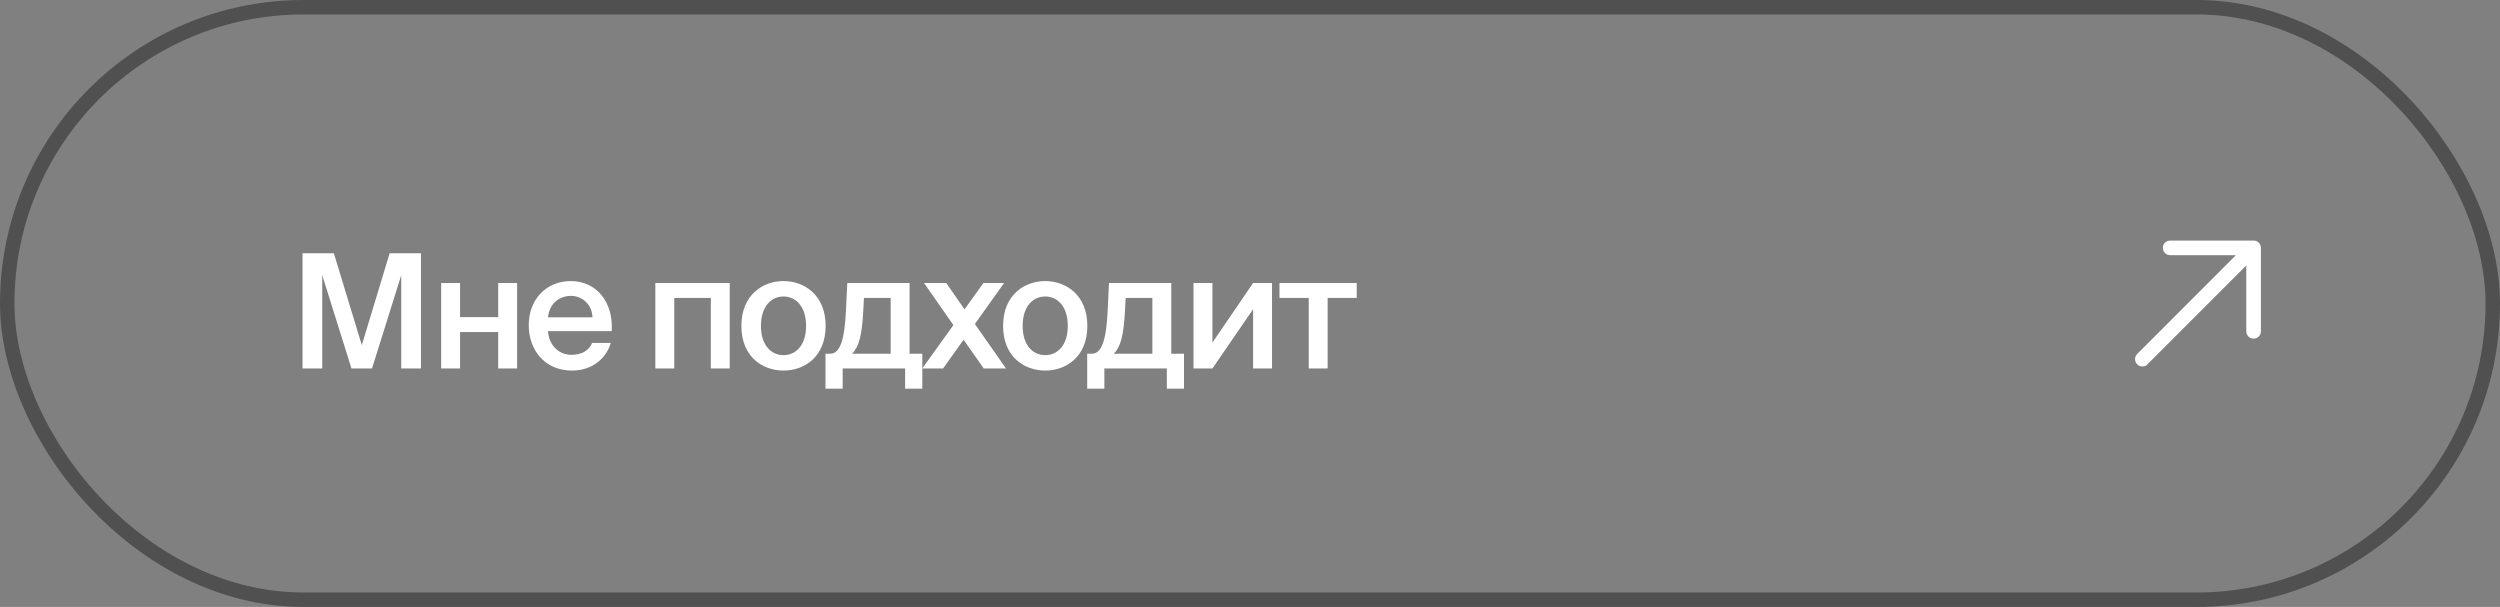 <?xml version="1.0" encoding="UTF-8"?> <svg xmlns="http://www.w3.org/2000/svg" width="173" height="42" viewBox="0 0 173 42" fill="none"><rect x="0" y="0" width="173" height="42" fill="#808080" stroke="none"/> <path d="M25.742 25.5L27.766 19.043V25.5H29.13V17.525H26.963L25.038 23.883L23.102 17.525H20.935V25.5H22.299V19.043L24.323 25.5H25.742ZM35.785 25.5V19.582H34.476V21.947H31.836V19.582H30.527V25.5H31.836V22.981H34.476V25.5H35.785ZM42.331 22.915C42.452 20.935 41.308 19.45 39.493 19.45C37.81 19.45 36.589 20.715 36.589 22.497C36.589 24.202 37.678 25.643 39.581 25.643C41.099 25.643 42.001 24.675 42.265 23.729H40.978C40.747 24.29 40.219 24.554 39.526 24.554C38.778 24.554 38.008 24.015 37.92 22.915H42.331ZM39.493 20.473C40.263 20.473 40.967 21.034 41 21.958H37.92C38.041 20.847 38.877 20.473 39.493 20.473ZM50.498 19.582H45.35V25.5H46.659V20.616H49.189V25.5H50.498V19.582ZM52.657 22.552C52.657 21.188 53.383 20.517 54.219 20.517C55.055 20.517 55.781 21.188 55.781 22.552C55.781 23.916 55.055 24.576 54.219 24.576C53.383 24.576 52.657 23.916 52.657 22.552ZM54.219 19.45C52.778 19.45 51.304 20.418 51.304 22.552C51.304 24.697 52.778 25.643 54.219 25.643C55.66 25.643 57.134 24.697 57.134 22.552C57.134 20.418 55.66 19.45 54.219 19.45ZM63.823 24.477H62.943V19.582H58.631L58.543 21.463C58.444 23.619 58.103 24.477 57.443 24.477H57.124V26.897H58.312V25.5H62.635V26.897H63.823V24.477ZM61.634 24.477H58.961C59.434 24.026 59.643 23.19 59.731 21.617L59.786 20.616H61.634V24.477ZM69.485 19.582H68.055L66.746 21.408L65.481 19.582H63.941L65.976 22.497L63.82 25.5H65.261L66.68 23.509L68.077 25.5H69.617L67.461 22.42L69.485 19.582ZM70.767 22.552C70.767 21.188 71.493 20.517 72.329 20.517C73.165 20.517 73.891 21.188 73.891 22.552C73.891 23.916 73.165 24.576 72.329 24.576C71.493 24.576 70.767 23.916 70.767 22.552ZM72.329 19.45C70.888 19.45 69.414 20.418 69.414 22.552C69.414 24.697 70.888 25.643 72.329 25.643C73.77 25.643 75.244 24.697 75.244 22.552C75.244 20.418 73.77 19.45 72.329 19.45ZM81.933 24.477H81.053V19.582H76.741L76.653 21.463C76.554 23.619 76.213 24.477 75.553 24.477H75.234V26.897H76.422V25.5H80.745V26.897H81.933V24.477ZM79.744 24.477H77.071C77.544 24.026 77.753 23.19 77.841 21.617L77.896 20.616H79.744V24.477ZM88.024 19.582H86.715L83.899 23.707V19.582H82.59V25.5H83.899L86.715 21.397V25.5H88.024V19.582ZM93.886 20.616V19.582H88.54V20.616H90.564V25.5H91.873V20.616H93.886Z" fill="white"></path> <g clip-path="url(#clip0_725_332)"> <path d="M155.442 17.154V22.927H156.455V17.154H155.442ZM155.948 16.648H150.176V17.66H155.948V16.648ZM148.608 25.207L156.305 17.51L155.588 16.793L147.895 24.494L148.612 25.211L148.608 25.207ZM155.442 22.927C155.442 23.206 155.669 23.433 155.948 23.433C156.228 23.433 156.455 23.206 156.455 22.927H155.442ZM156.455 17.154C156.455 16.874 156.228 16.648 155.948 16.648C155.669 16.648 155.442 16.874 155.442 17.154H156.455ZM150.176 16.648C149.896 16.648 149.669 16.874 149.669 17.154C149.669 17.433 149.896 17.66 150.176 17.66V16.648ZM155.948 17.66C156.228 17.66 156.455 17.433 156.455 17.154C156.455 16.874 156.228 16.648 155.948 16.648V17.66ZM156.305 17.51C156.503 17.312 156.503 16.992 156.305 16.793C156.106 16.595 155.786 16.595 155.588 16.793L156.305 17.51ZM147.895 24.494C147.696 24.693 147.696 25.013 147.895 25.211C148.093 25.41 148.413 25.41 148.612 25.211L147.895 24.494Z" fill="white"></path> </g> <rect x="0.5" y="0.5" width="172" height="41" rx="20.5" stroke="#505050"></rect> <defs> <clipPath id="clip0_725_332"> <rect width="8.71" height="8.71" fill="white" transform="translate(147.742 16.645)"></rect> </clipPath> </defs> </svg> 
